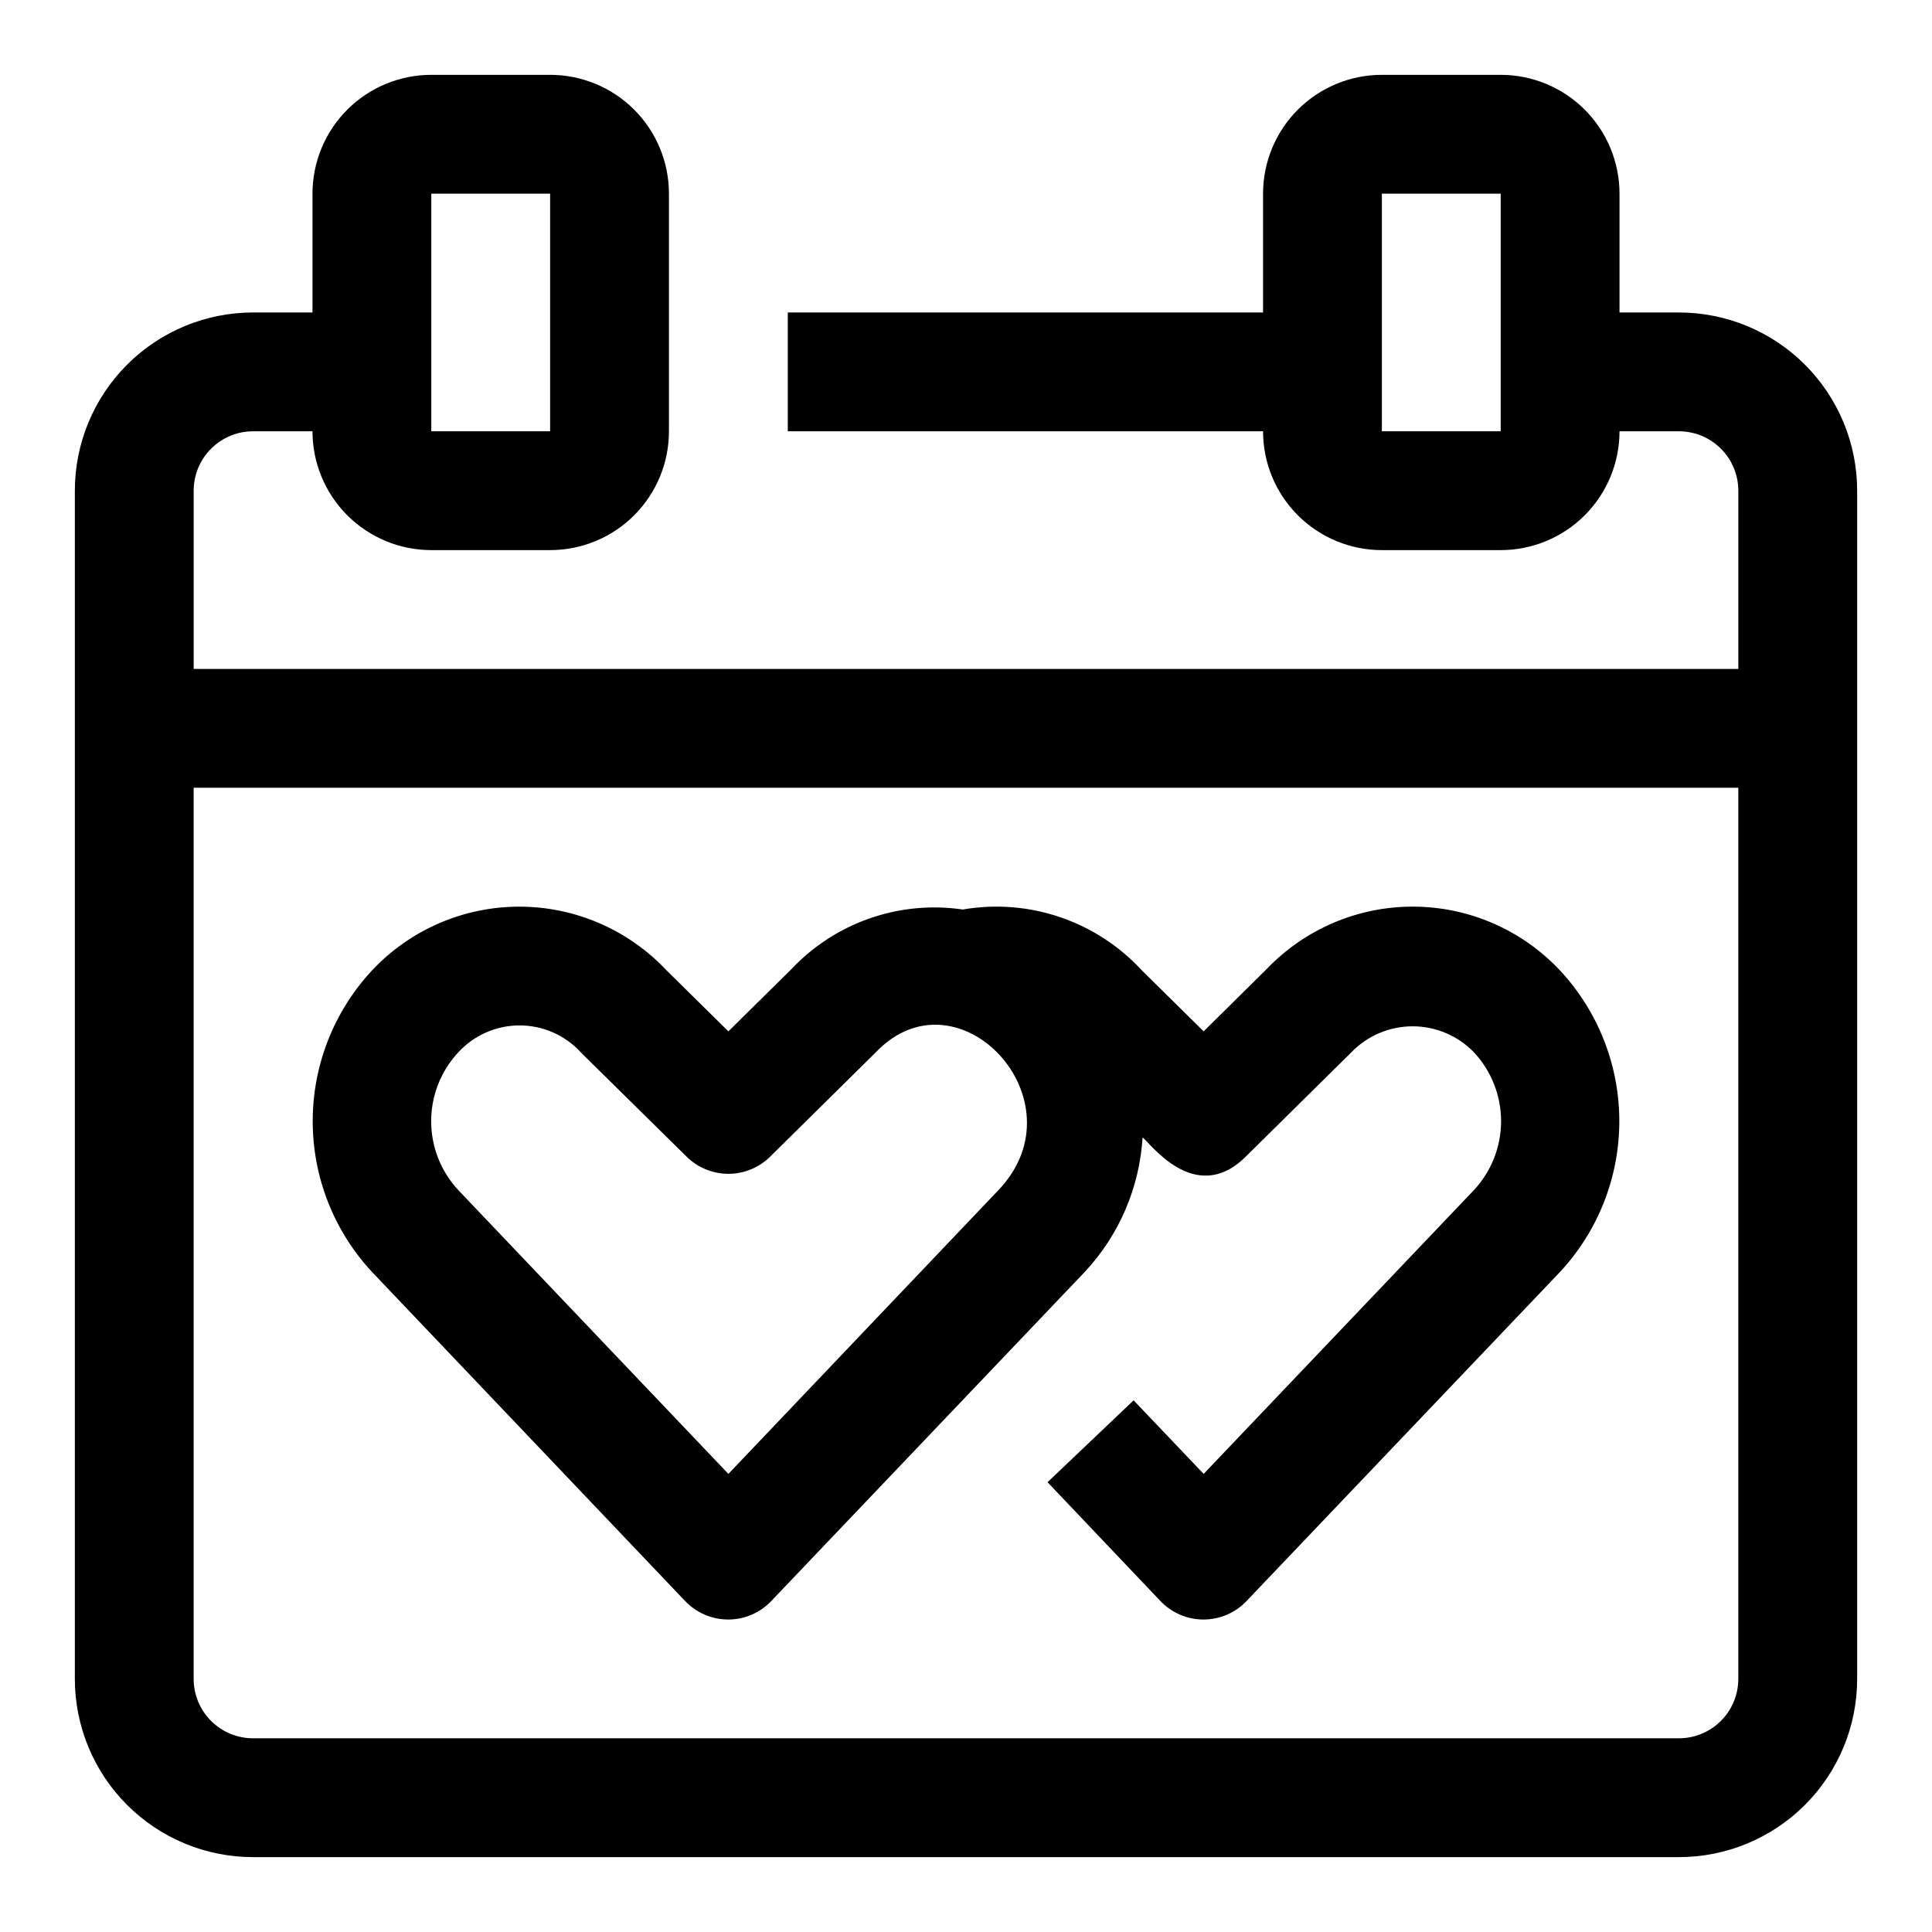 <?xml version="1.0" encoding="UTF-8"?>
<!-- Uploaded to: SVG Repo, www.svgrepo.com, Generator: SVG Repo Mixer Tools -->
<svg fill="#000000" width="800px" height="800px" version="1.1" viewBox="144 144 512 512" xmlns="http://www.w3.org/2000/svg">
 <g>
  <path d="m588.93 226.81h-15.742v-31.488c0-8.348-3.316-16.359-9.223-22.266-5.906-5.902-13.914-9.223-22.266-9.223h-31.488c-8.352 0-16.359 3.32-22.266 9.223-5.906 5.906-9.223 13.918-9.223 22.266v31.488h-125.95v31.488h125.95c0 8.352 3.316 16.363 9.223 22.266 5.906 5.906 13.914 9.223 22.266 9.223h31.488c8.352 0 16.359-3.316 22.266-9.223 5.906-5.902 9.223-13.914 9.223-22.266h15.742c4.176 0 8.18 1.66 11.133 4.613 2.953 2.953 4.613 6.957 4.613 11.133v47.23h-409.35v-47.23c0-4.176 1.66-8.18 4.613-11.133 2.953-2.953 6.957-4.613 11.133-4.613h15.742c0 8.352 3.32 16.363 9.223 22.266 5.906 5.906 13.914 9.223 22.266 9.223h31.488c8.352 0 16.363-3.316 22.266-9.223 5.906-5.902 9.223-13.914 9.223-22.266v-62.977c0-8.348-3.316-16.359-9.223-22.266-5.902-5.902-13.914-9.223-22.266-9.223h-31.488c-8.352 0-16.359 3.32-22.266 9.223-5.902 5.906-9.223 13.918-9.223 22.266v31.488h-15.742c-12.527 0-24.539 4.977-33.398 13.836-8.859 8.855-13.836 20.871-13.836 33.398v314.88c0 12.527 4.977 24.543 13.836 33.398 8.859 8.859 20.871 13.836 33.398 13.836h377.86c12.527 0 24.543-4.977 33.398-13.836 8.859-8.855 13.836-20.871 13.836-33.398v-314.88c0-12.527-4.977-24.543-13.836-33.398-8.855-8.859-20.871-13.836-33.398-13.836zm-78.719 31.488v-62.977h31.488v62.977zm-251.91-62.977h31.488v62.977h-31.488zm346.37 393.6c0 4.176-1.66 8.18-4.613 11.133s-6.957 4.613-11.133 4.613h-377.86c-4.176 0-8.18-1.66-11.133-4.613s-4.613-6.957-4.613-11.133v-236.16h409.35z"/>
  <path d="m557.44 401.2c-10.059-10.742-24.098-16.867-38.816-16.934-14.715-0.07-28.812 5.926-38.973 16.57l-16.672 16.484-16.262-16.043h-0.004c-12.055-13.156-29.977-19.281-47.562-16.246-16.852-2.469-33.848 3.465-45.5 15.883l-16.625 16.406-16.453-16.23c-10.133-10.75-24.258-16.836-39.031-16.816-14.773 0.023-28.879 6.148-38.98 16.926-10.086 10.852-15.691 25.113-15.691 39.926s5.606 29.078 15.691 39.93l83.004 87.238v-0.004c2.969 3.129 7.098 4.902 11.414 4.902 4.312 0 8.441-1.773 11.414-4.902l83.098-87.234c9.078-9.73 14.488-22.316 15.301-35.598 1.574 0.852 13.762 18.469 27.285 5.117l28.023-27.68c4.258-4.418 10.129-6.91 16.266-6.91 6.133 0 12.004 2.492 16.262 6.91 4.609 4.953 7.172 11.465 7.172 18.23s-2.562 13.281-7.172 18.234l-71.648 75.238-18.562-19.492-22.812 21.695 29.914 31.488h-0.004c2.973 3.129 7.102 4.902 11.414 4.902 4.316 0 8.445-1.773 11.418-4.902l83.094-87.234c10.086-10.852 15.691-25.117 15.691-39.93s-5.606-29.074-15.691-39.926zm-148.81 58.16-71.602 75.238-71.605-75.238c-4.602-4.953-7.16-11.465-7.16-18.227 0-6.762 2.559-13.27 7.16-18.223 4.176-4.566 10.078-7.164 16.266-7.164 6.184 0 12.086 2.598 16.262 7.164l0.348 0.363 27.707 27.301c2.945 2.883 6.902 4.5 11.023 4.5 4.121 0 8.078-1.617 11.02-4.5l28.023-27.68c21.742-22.797 55.137 12.707 32.559 36.465z"/>
 </g>
</svg>